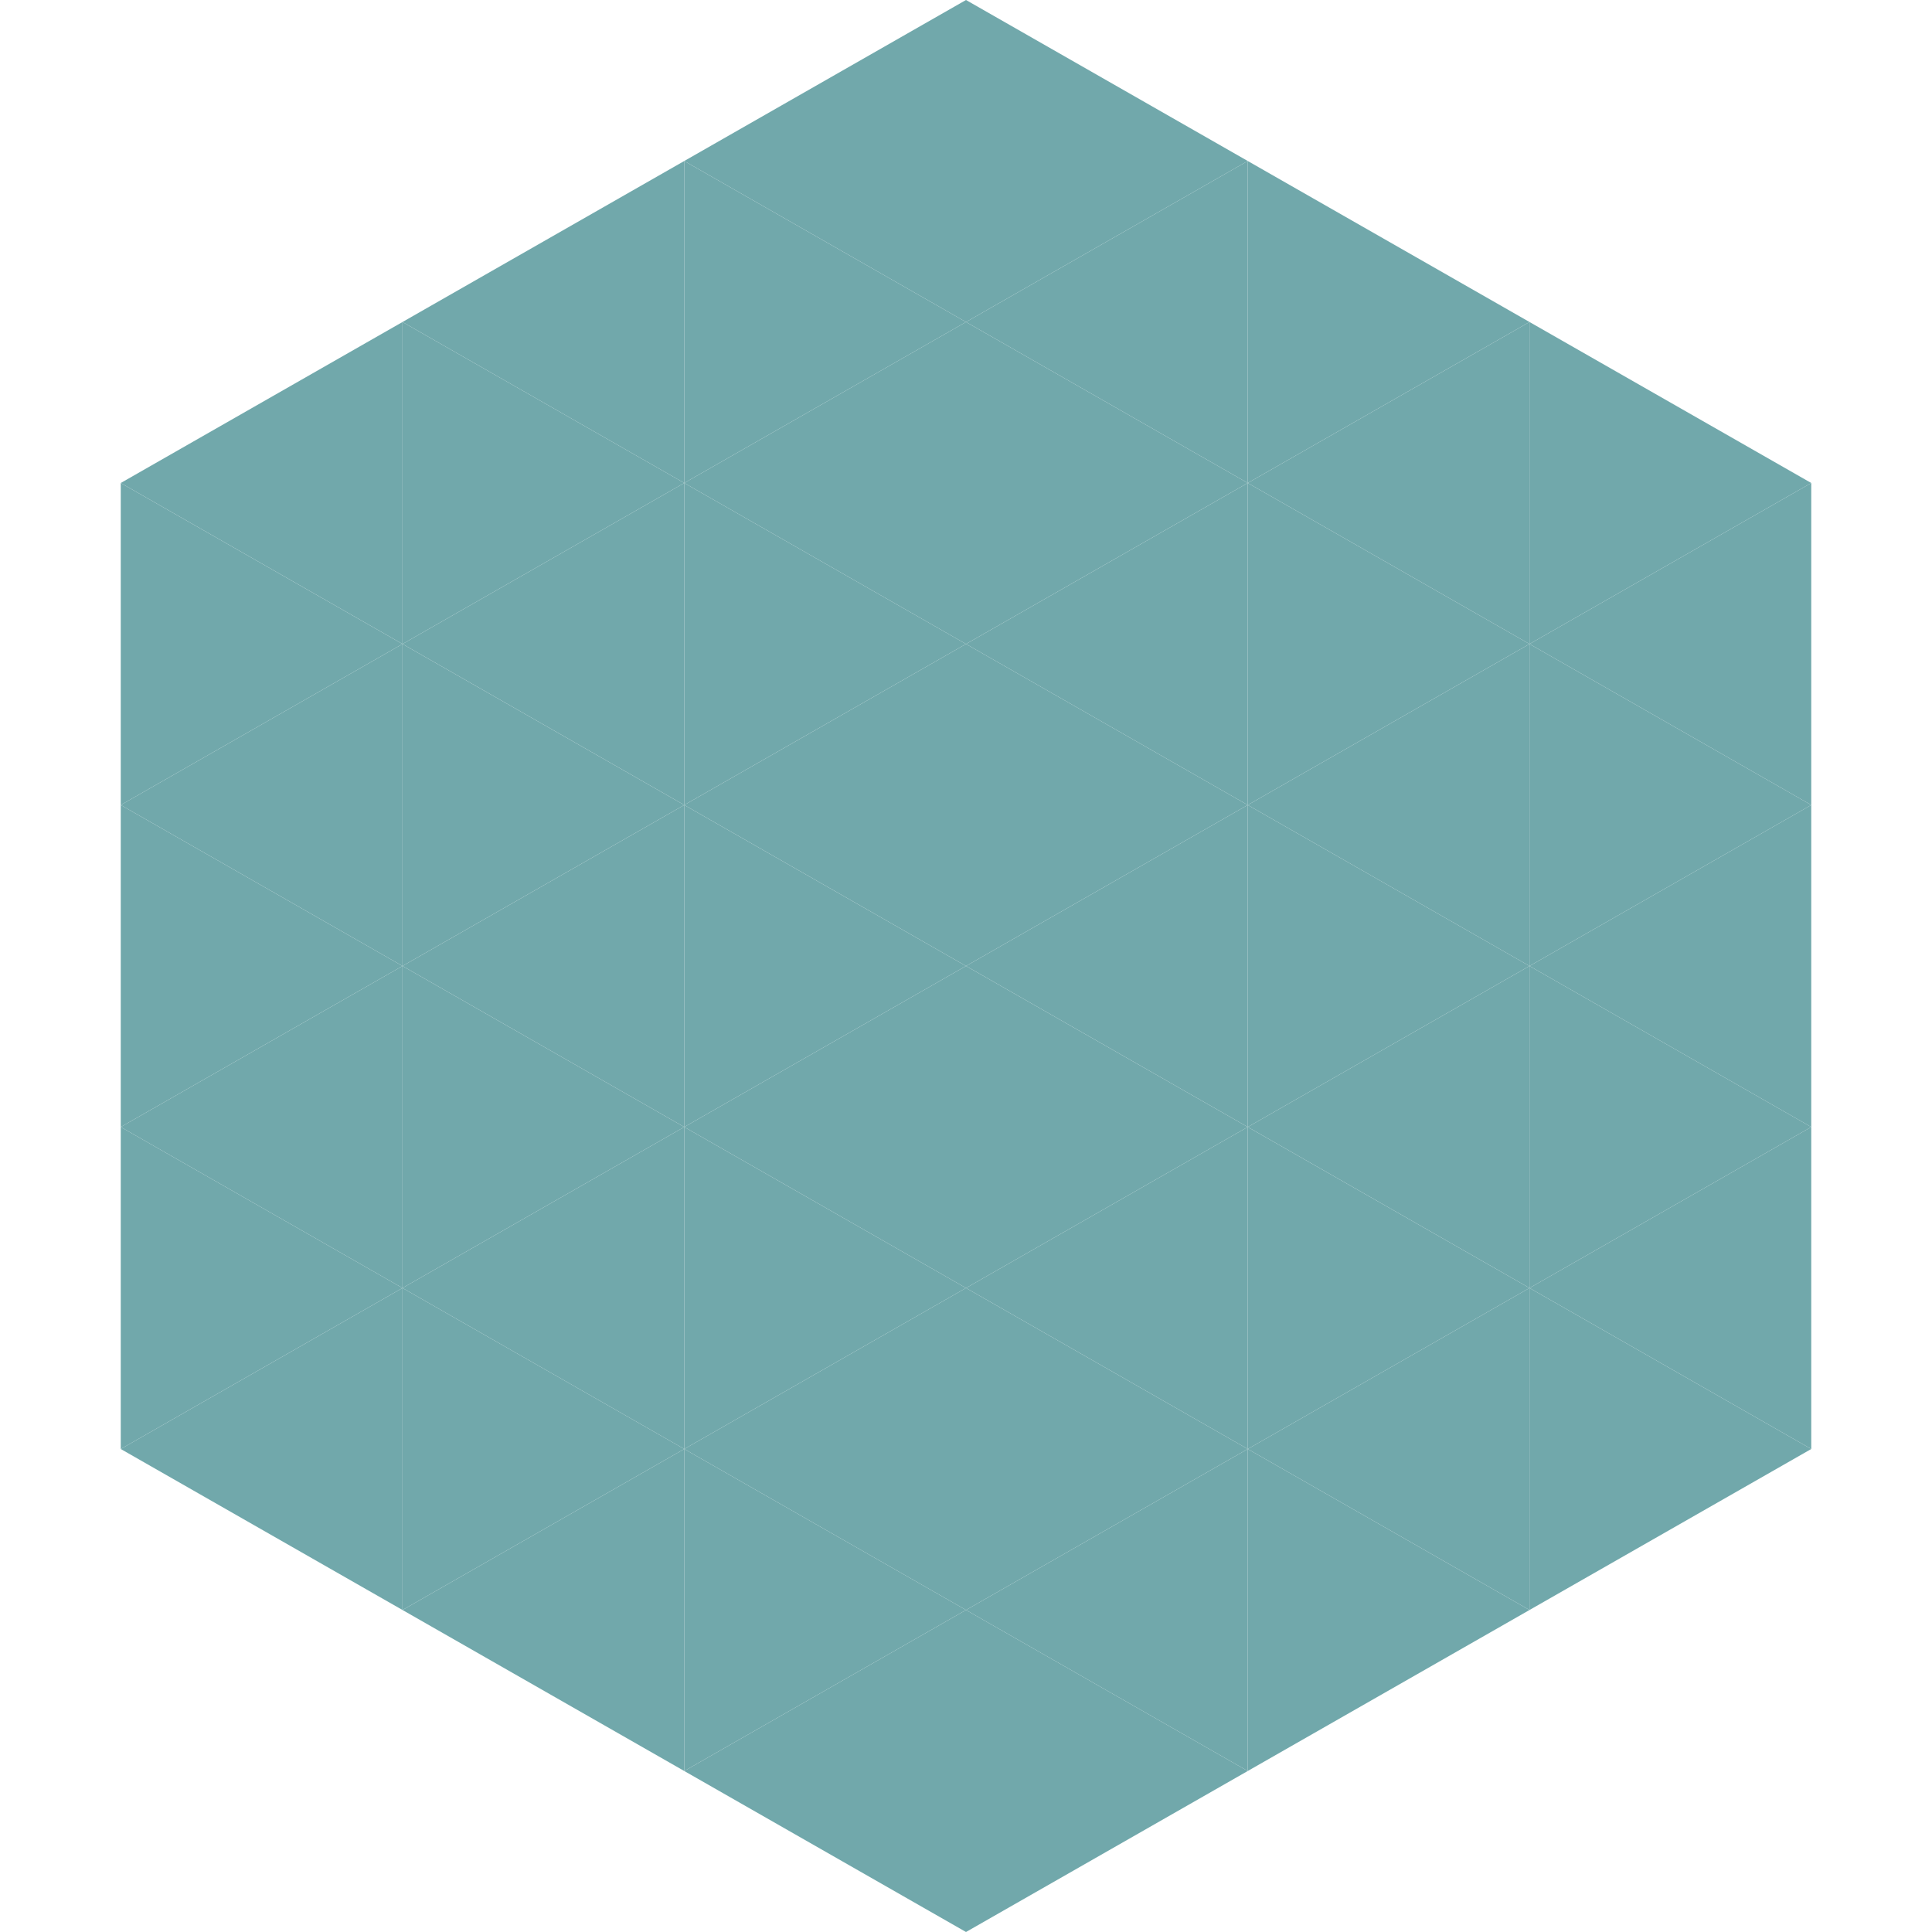<?xml version="1.0"?>
<!-- Generated by SVGo -->
<svg width="240" height="240"
     xmlns="http://www.w3.org/2000/svg"
     xmlns:xlink="http://www.w3.org/1999/xlink">
<polygon points="50,40 15,60 50,80" style="fill:rgb(113,168,171)" />
<polygon points="190,40 225,60 190,80" style="fill:rgb(113,168,171)" />
<polygon points="15,60 50,80 15,100" style="fill:rgb(113,168,171)" />
<polygon points="225,60 190,80 225,100" style="fill:rgb(113,168,171)" />
<polygon points="50,80 15,100 50,120" style="fill:rgb(113,168,171)" />
<polygon points="190,80 225,100 190,120" style="fill:rgb(113,168,171)" />
<polygon points="15,100 50,120 15,140" style="fill:rgb(113,168,171)" />
<polygon points="225,100 190,120 225,140" style="fill:rgb(113,168,171)" />
<polygon points="50,120 15,140 50,160" style="fill:rgb(113,168,171)" />
<polygon points="190,120 225,140 190,160" style="fill:rgb(113,168,171)" />
<polygon points="15,140 50,160 15,180" style="fill:rgb(113,168,171)" />
<polygon points="225,140 190,160 225,180" style="fill:rgb(113,168,171)" />
<polygon points="50,160 15,180 50,200" style="fill:rgb(113,168,171)" />
<polygon points="190,160 225,180 190,200" style="fill:rgb(113,168,171)" />
<polygon points="15,180 50,200 15,220" style="fill:rgb(255,255,255); fill-opacity:0" />
<polygon points="225,180 190,200 225,220" style="fill:rgb(255,255,255); fill-opacity:0" />
<polygon points="50,0 85,20 50,40" style="fill:rgb(255,255,255); fill-opacity:0" />
<polygon points="190,0 155,20 190,40" style="fill:rgb(255,255,255); fill-opacity:0" />
<polygon points="85,20 50,40 85,60" style="fill:rgb(113,168,171)" />
<polygon points="155,20 190,40 155,60" style="fill:rgb(113,168,171)" />
<polygon points="50,40 85,60 50,80" style="fill:rgb(113,168,171)" />
<polygon points="190,40 155,60 190,80" style="fill:rgb(113,168,171)" />
<polygon points="85,60 50,80 85,100" style="fill:rgb(113,168,171)" />
<polygon points="155,60 190,80 155,100" style="fill:rgb(113,168,171)" />
<polygon points="50,80 85,100 50,120" style="fill:rgb(113,168,171)" />
<polygon points="190,80 155,100 190,120" style="fill:rgb(113,168,171)" />
<polygon points="85,100 50,120 85,140" style="fill:rgb(113,168,171)" />
<polygon points="155,100 190,120 155,140" style="fill:rgb(113,168,171)" />
<polygon points="50,120 85,140 50,160" style="fill:rgb(113,168,171)" />
<polygon points="190,120 155,140 190,160" style="fill:rgb(113,168,171)" />
<polygon points="85,140 50,160 85,180" style="fill:rgb(113,168,171)" />
<polygon points="155,140 190,160 155,180" style="fill:rgb(113,168,171)" />
<polygon points="50,160 85,180 50,200" style="fill:rgb(113,168,171)" />
<polygon points="190,160 155,180 190,200" style="fill:rgb(113,168,171)" />
<polygon points="85,180 50,200 85,220" style="fill:rgb(113,168,171)" />
<polygon points="155,180 190,200 155,220" style="fill:rgb(113,168,171)" />
<polygon points="120,0 85,20 120,40" style="fill:rgb(113,168,171)" />
<polygon points="120,0 155,20 120,40" style="fill:rgb(113,168,171)" />
<polygon points="85,20 120,40 85,60" style="fill:rgb(113,168,171)" />
<polygon points="155,20 120,40 155,60" style="fill:rgb(113,168,171)" />
<polygon points="120,40 85,60 120,80" style="fill:rgb(113,168,171)" />
<polygon points="120,40 155,60 120,80" style="fill:rgb(113,168,171)" />
<polygon points="85,60 120,80 85,100" style="fill:rgb(113,168,171)" />
<polygon points="155,60 120,80 155,100" style="fill:rgb(113,168,171)" />
<polygon points="120,80 85,100 120,120" style="fill:rgb(113,168,171)" />
<polygon points="120,80 155,100 120,120" style="fill:rgb(113,168,171)" />
<polygon points="85,100 120,120 85,140" style="fill:rgb(113,168,171)" />
<polygon points="155,100 120,120 155,140" style="fill:rgb(113,168,171)" />
<polygon points="120,120 85,140 120,160" style="fill:rgb(113,168,171)" />
<polygon points="120,120 155,140 120,160" style="fill:rgb(113,168,171)" />
<polygon points="85,140 120,160 85,180" style="fill:rgb(113,168,171)" />
<polygon points="155,140 120,160 155,180" style="fill:rgb(113,168,171)" />
<polygon points="120,160 85,180 120,200" style="fill:rgb(113,168,171)" />
<polygon points="120,160 155,180 120,200" style="fill:rgb(113,168,171)" />
<polygon points="85,180 120,200 85,220" style="fill:rgb(113,168,171)" />
<polygon points="155,180 120,200 155,220" style="fill:rgb(113,168,171)" />
<polygon points="120,200 85,220 120,240" style="fill:rgb(113,168,171)" />
<polygon points="120,200 155,220 120,240" style="fill:rgb(113,168,171)" />
<polygon points="85,220 120,240 85,260" style="fill:rgb(255,255,255); fill-opacity:0" />
<polygon points="155,220 120,240 155,260" style="fill:rgb(255,255,255); fill-opacity:0" />
</svg>
